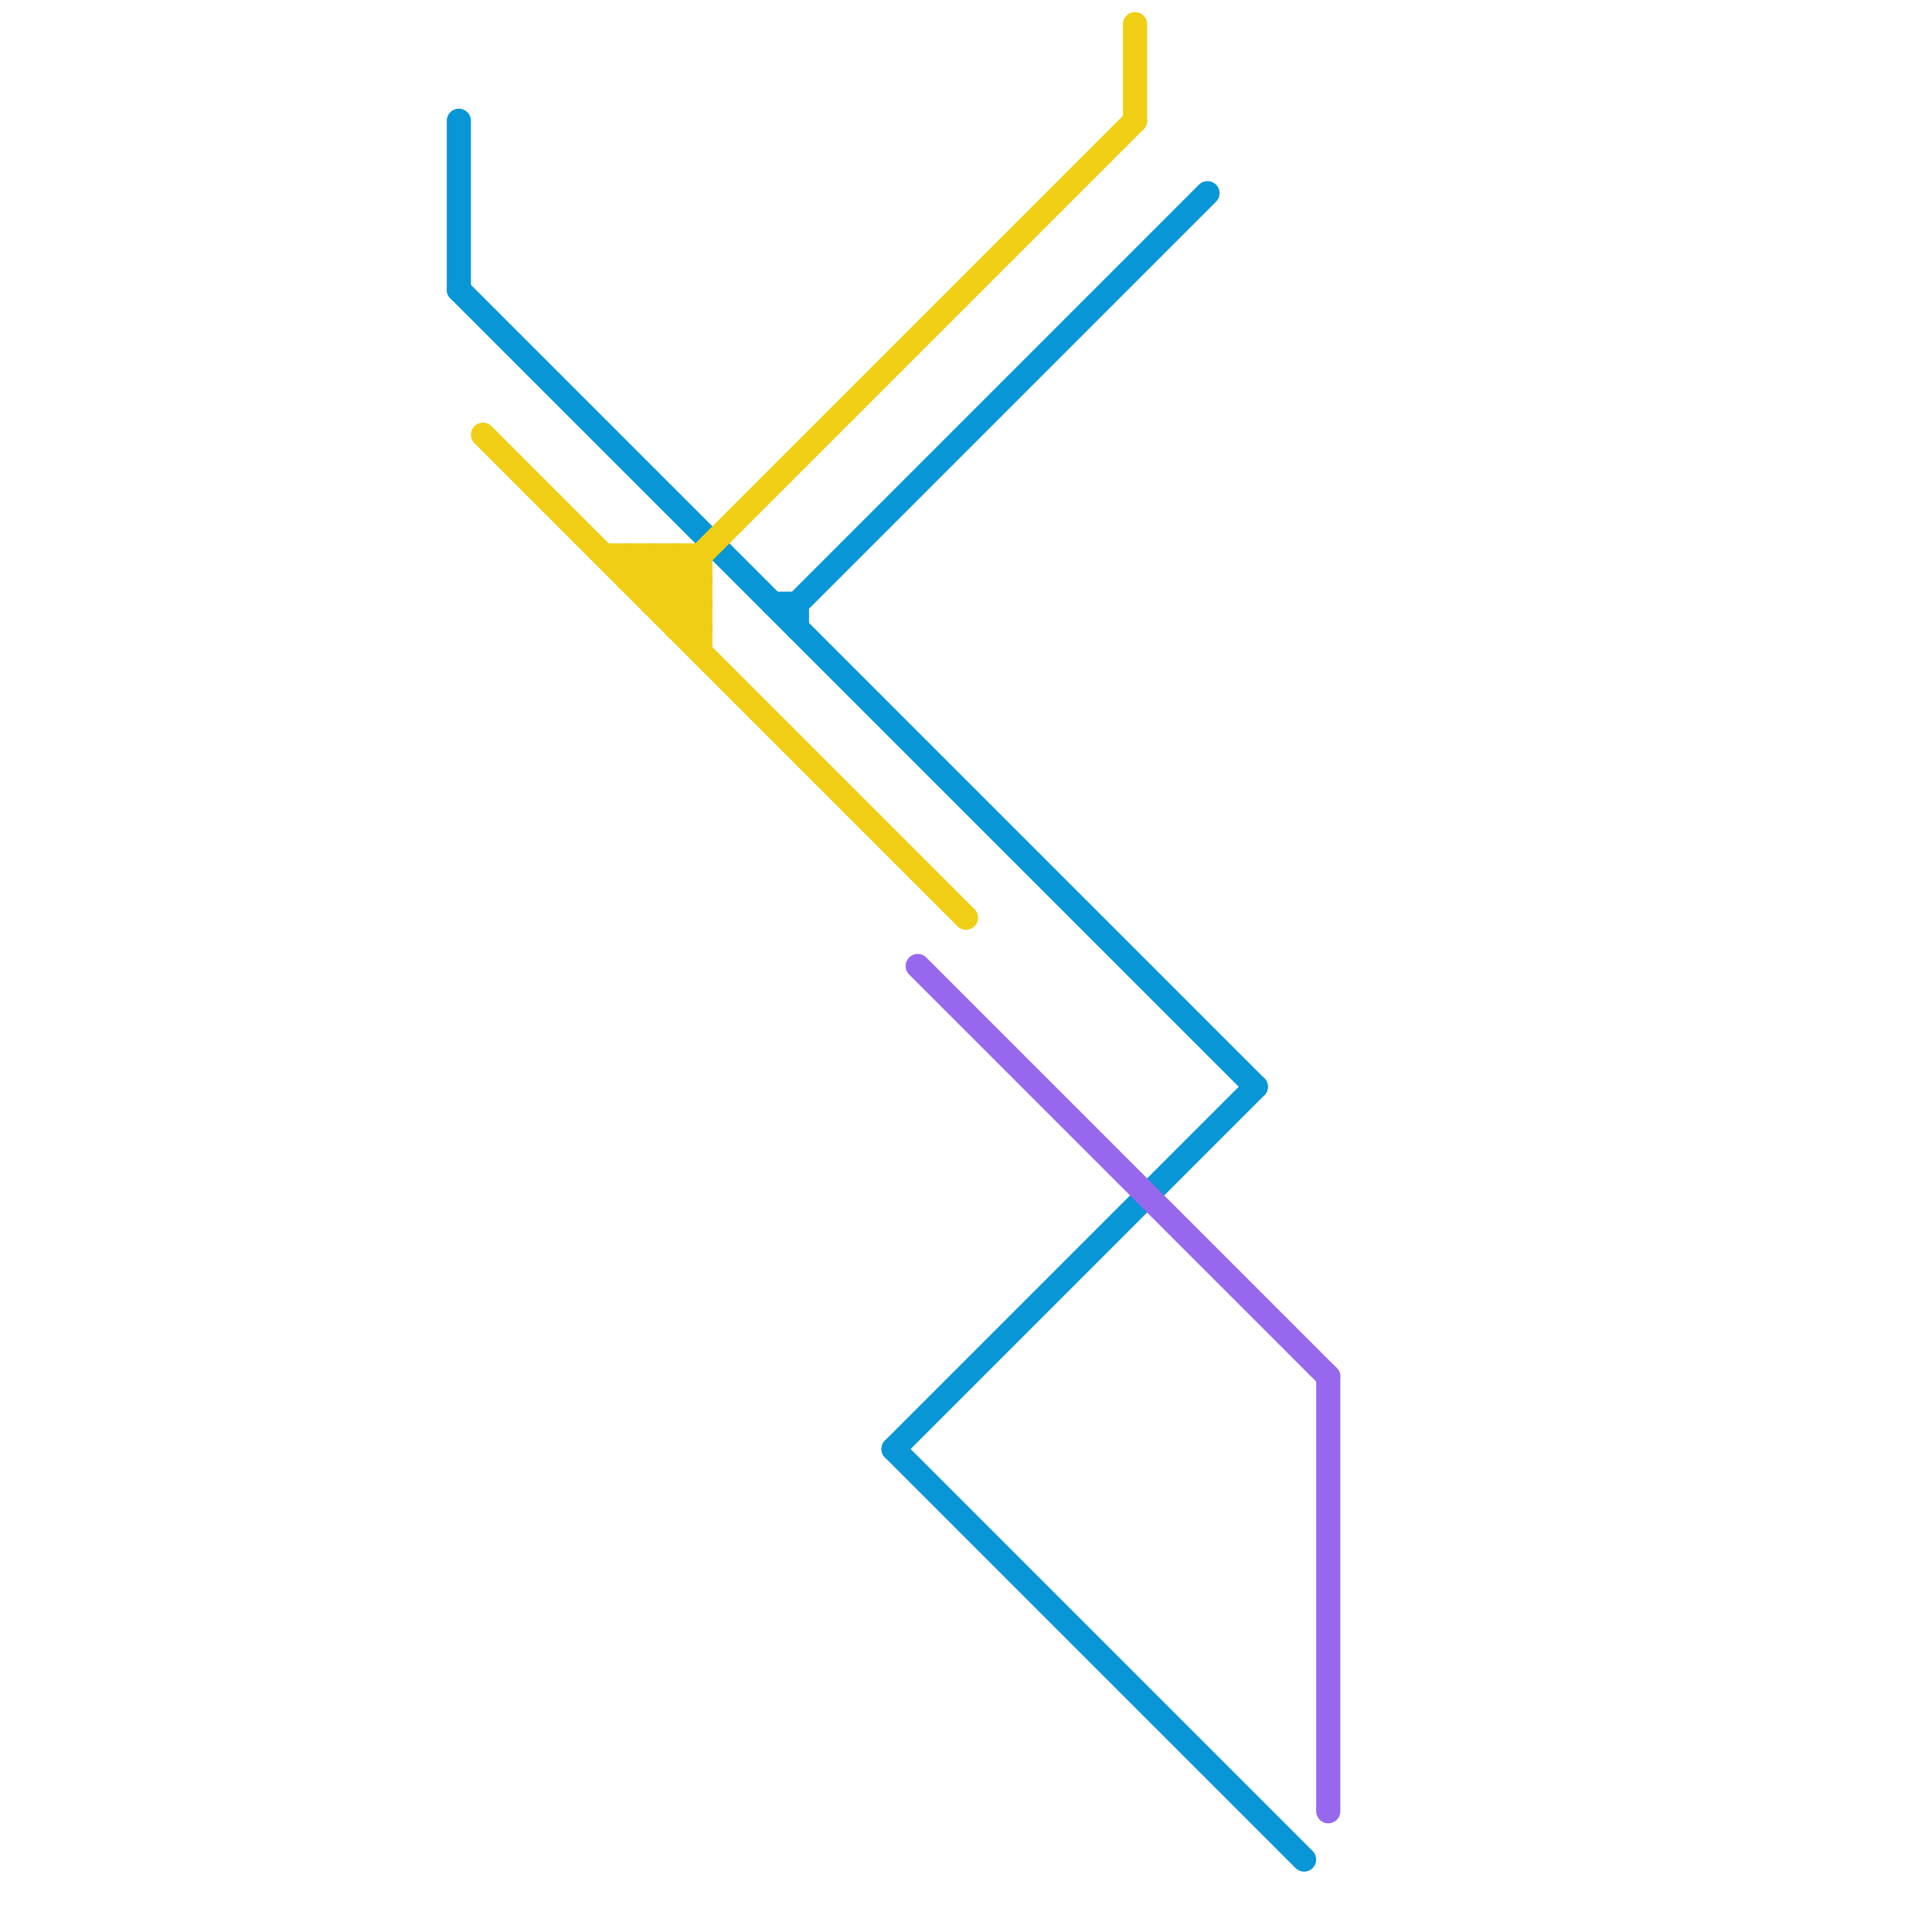 
<svg version="1.1" xmlns="http://www.w3.org/2000/svg" viewBox="0 0 80 80">
<style>text { font: 1px Helvetica; font-weight: 600; white-space: pre; dominant-baseline: central; } line { stroke-width: 1; fill: none; stroke-linecap: round; stroke-linejoin: round; } .c0 { stroke: #0896d7 } .c1 { stroke: #f0ce15 } .c2 { stroke: #9768ee } .w1 { stroke-width: 1; }</style><defs><g id="wm-xf"><circle r="1.2" fill="#000"/><circle r="0.9" fill="#fff"/><circle r="0.6" fill="#000"/><circle r="0.3" fill="#fff"/></g><g id="wm"><circle r="0.6" fill="#000"/><circle r="0.3" fill="#fff"/></g></defs><line class="c0 " x1="37" y1="60" x2="52" y2="45"/><line class="c0 " x1="33" y1="25" x2="33" y2="26"/><line class="c0 " x1="33" y1="25" x2="50" y2="8"/><line class="c0 " x1="19" y1="12" x2="52" y2="45"/><line class="c0 " x1="19" y1="5" x2="19" y2="12"/><line class="c0 " x1="37" y1="60" x2="54" y2="77"/><line class="c0 " x1="32" y1="25" x2="33" y2="25"/><line class="c1 " x1="28" y1="25" x2="29" y2="24"/><line class="c1 " x1="28" y1="23" x2="28" y2="26"/><line class="c1 " x1="28" y1="26" x2="29" y2="25"/><line class="c1 " x1="26" y1="24" x2="27" y2="23"/><line class="c1 " x1="27" y1="24" x2="28" y2="23"/><line class="c1 " x1="26" y1="23" x2="26" y2="24"/><line class="c1 " x1="27" y1="23" x2="29" y2="25"/><line class="c1 " x1="26" y1="24" x2="29" y2="24"/><line class="c1 " x1="27" y1="23" x2="27" y2="25"/><line class="c1 " x1="26" y1="23" x2="29" y2="26"/><line class="c1 " x1="28" y1="23" x2="29" y2="24"/><line class="c1 " x1="20" y1="18" x2="40" y2="38"/><line class="c1 " x1="25" y1="23" x2="29" y2="23"/><line class="c1 " x1="47" y1="1" x2="47" y2="5"/><line class="c1 " x1="29" y1="23" x2="29" y2="27"/><line class="c1 " x1="27" y1="25" x2="47" y2="5"/><line class="c1 " x1="27" y1="25" x2="29" y2="25"/><line class="c1 " x1="28" y1="26" x2="29" y2="26"/><line class="c2 " x1="55" y1="57" x2="55" y2="75"/><line class="c2 " x1="38" y1="40" x2="55" y2="57"/>
</svg>
